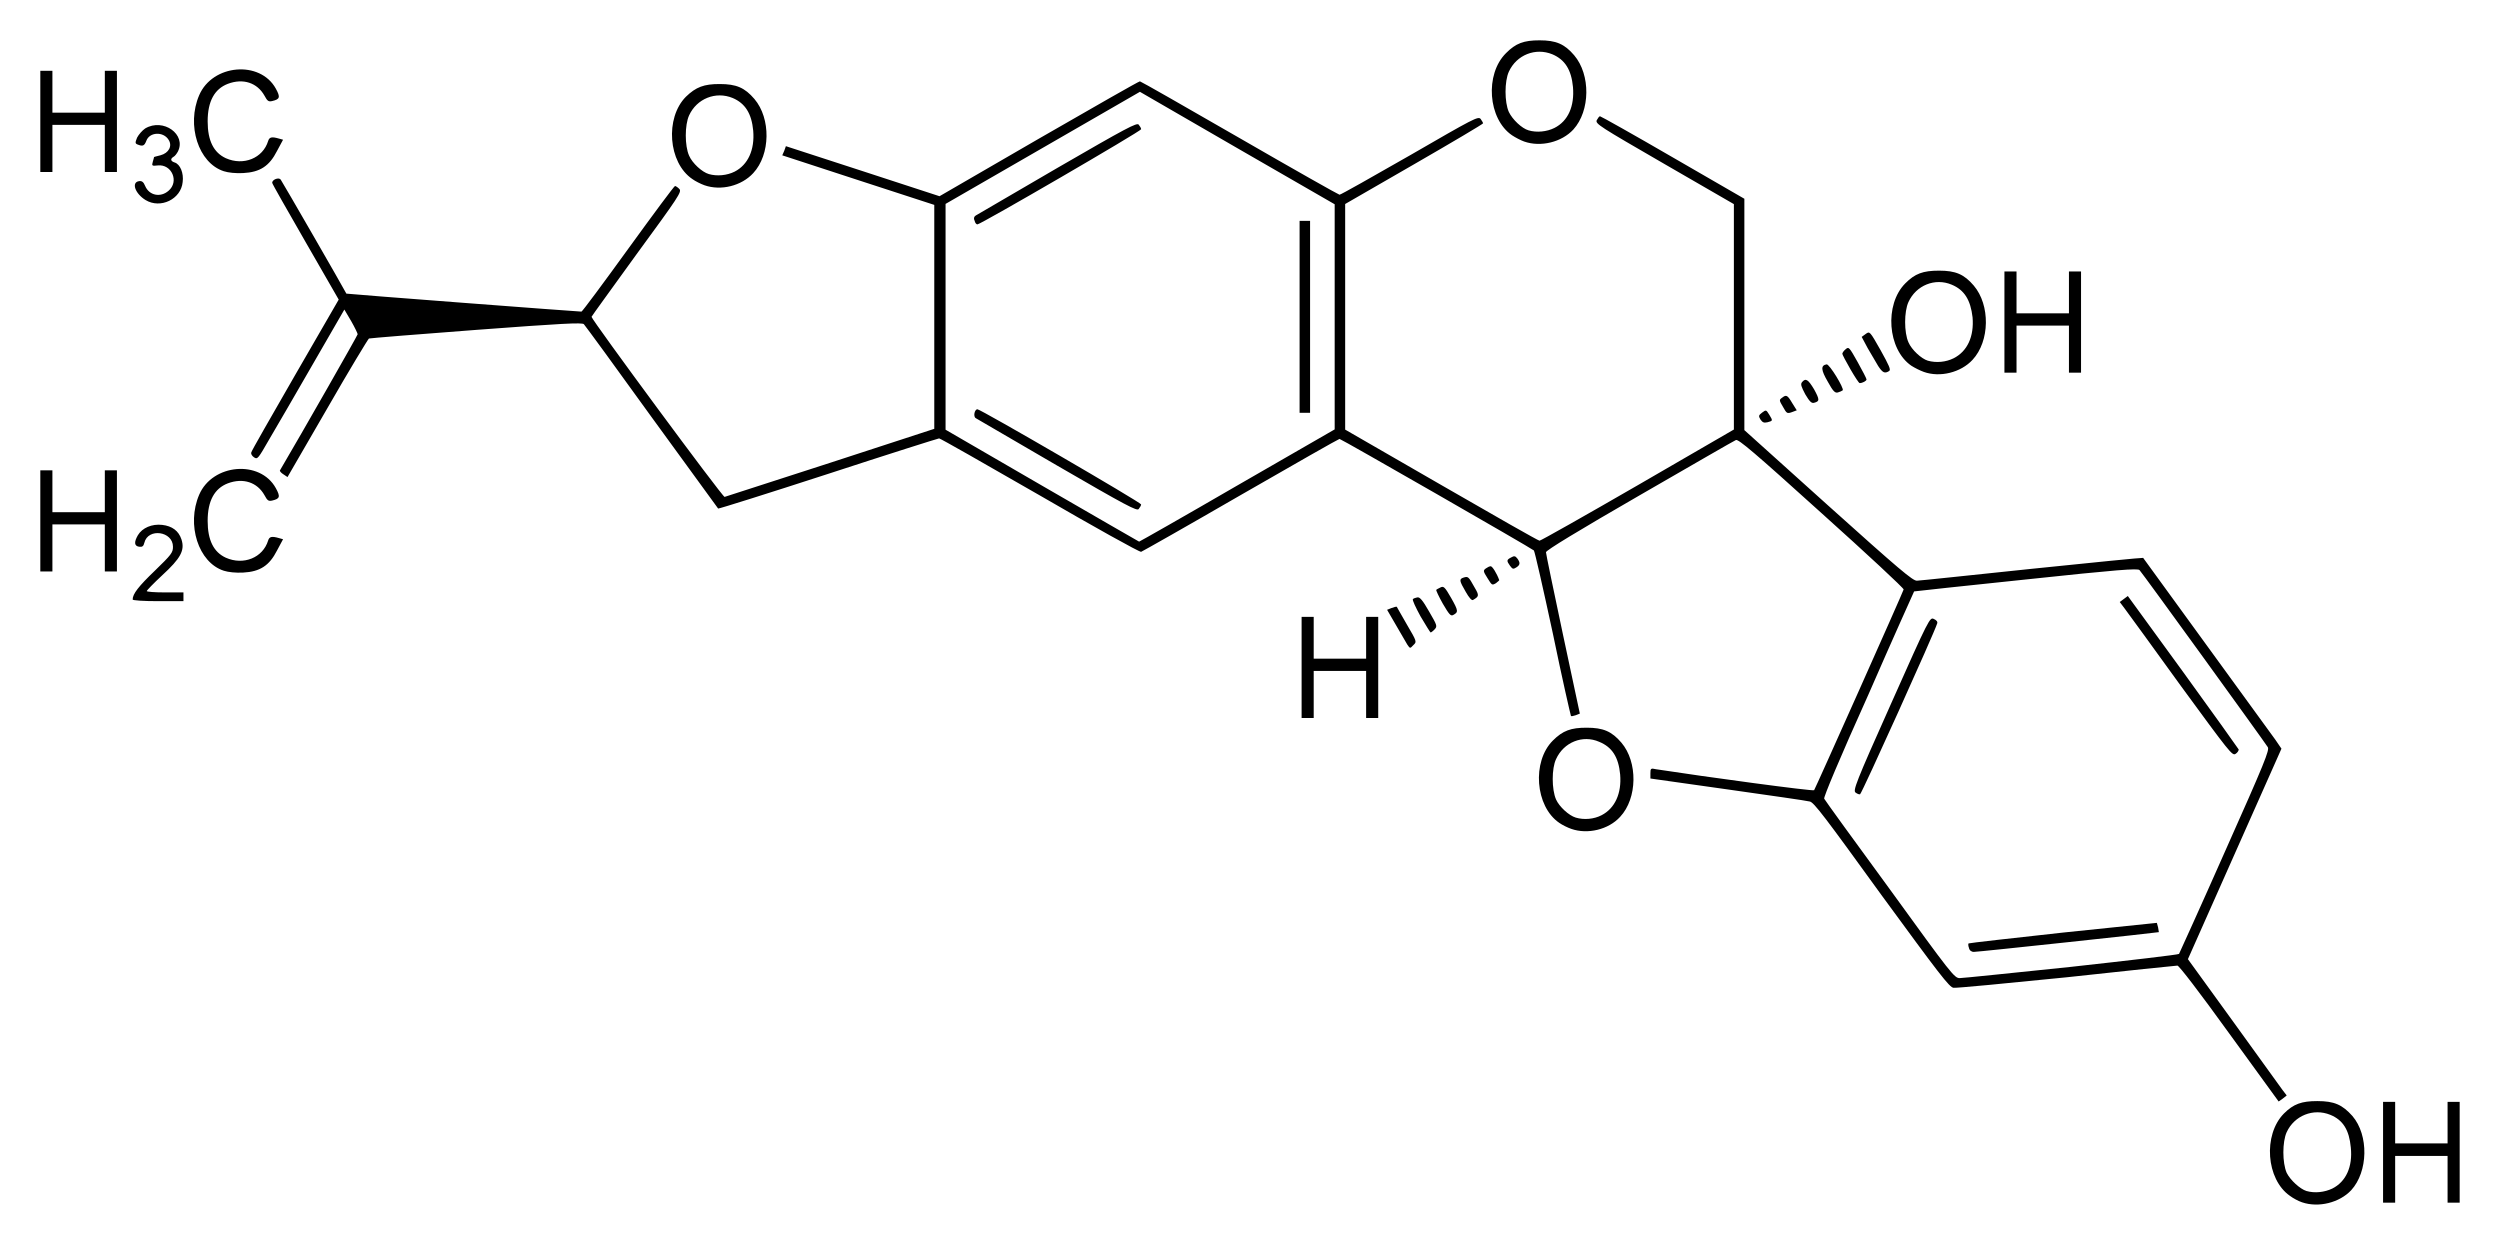 <?xml version="1.0" encoding="UTF-8" standalone="no"?>
<!-- Created with Inkscape (http://www.inkscape.org/) -->

<svg
   xmlns:dc="http://purl.org/dc/elements/1.1/"
   xmlns:cc="http://creativecommons.org/ns#"
   xmlns:rdf="http://www.w3.org/1999/02/22-rdf-syntax-ns#"
   xmlns:svg="http://www.w3.org/2000/svg"
   xmlns="http://www.w3.org/2000/svg"
   version="1.1"
   width="620"
   height="308.73"
   id="svg2">
  <defs
     id="defs4" />
  <g
     transform="translate(2567,-820.13)"
     id="layer1">
    <path
       d="m -1693.9,1122.2 c -0.1,-0.1 -0.3,-0.2 -0.4,-0.2 -0.8,-0.6 -0.9,-2 -0.2,-2.7 0.3,-0.4 0.6,-0.4 1.1,-0.4 0.5,0 0.8,0.1 1.1,0.4 0.6,0.7 0.6,1.9 0,2.5 -0.4,0.4 -1.1,0.6 -1.6,0.4 z m 1,-0.5 c 0.4,-0.2 0.6,-0.7 0.6,-1.3 -0.1,-0.6 -0.3,-0.9 -0.7,-1.1 -0.5,-0.2 -1.2,0 -1.4,0.6 -0.2,0.3 -0.2,1 0,1.3 0.1,0.3 0.4,0.5 0.6,0.6 0.3,0.1 0.6,0.1 0.9,-0.1 z m 1.6,-1.2 0,-1.6 0.2,0 0.2,0 0,0.7 0,0.7 0.9,0 0.9,0 0,-0.7 0,-0.7 0.2,0 0.2,0 0,1.6 0,1.7 -0.2,0 -0.2,0 0,-0.8 0,-0.7 -0.9,0 -0.9,0 0,0.7 0,0.8 -0.2,0 -0.2,0 0,-1.7 z m -5,-3.9 c -1,-1.3 -1.7,-2.2 -1.7,-2.2 -0.1,0 -1.7,0.2 -3.7,0.4 -1.9,0.2 -3.6,0.3 -3.7,0.3 -0.1,0 -0.5,-0.4 -2.4,-3 -1.8,-2.6 -2.2,-3.1 -2.3,-3.1 -0.1,0 -1.3,-0.2 -2.7,-0.4 l -2.6,-0.4 0,-0.1 c 0,-0.2 0.1,-0.2 0.2,-0.2 1.7,0.3 5.2,0.8 5.2,0.7 0.1,0 2.9,-6.4 3,-6.6 0,0 -1.2,-1.1 -2.7,-2.5 -2.2,-2 -2.8,-2.4 -2.9,-2.4 0,0 -1.4,0.9 -3.1,1.8 -2,1.2 -3.1,1.9 -3.1,1.9 0,0.1 0.3,1.3 0.6,2.7 l 0.5,2.6 -0.1,0.1 c -0.1,0 -0.2,0 -0.2,0 0,0 -0.3,-1.2 -0.6,-2.7 -0.3,-1.5 -0.6,-2.7 -0.6,-2.7 -0.1,-0.1 -6.3,-3.7 -6.4,-3.7 0,0 -1.5,0.8 -3.2,1.8 -1.8,1 -3.3,1.9 -3.3,1.9 -0.1,0 -1.6,-0.8 -3.4,-1.9 l -3.4,-1.9 0,-3.8 0,-3.8 -2.2,-1.3 c -1.3,-0.7 -2.3,-1.4 -2.3,-1.4 0,0 0,-0.1 0.1,-0.1 0,-0.1 0.2,0 2.2,1.1 1.3,0.7 2.3,1.3 2.4,1.3 0,0 1.5,-0.8 3.2,-1.8 l 3.2,-1.8 0,-3.7 0,-3.8 -3.1,-1.7 c -1.7,-1 -3.1,-1.8 -3.2,-1.8 -0.1,-0.1 -0.2,-0.1 -3.3,1.7 l -3.2,1.9 0,2.8 0,2.7 -0.2,0 -0.2,0 0,-2.7 0,-2.8 -2.6,-0.7 c -2.5,-0.7 -2.6,-0.7 -2.6,-0.8 0,-0.1 0.1,-0.2 0.1,-0.2 0,0 1.1,0.3 2.5,0.7 1.4,0.3 2.5,0.6 2.5,0.6 0,0 -1,-4.1 -1.2,-4.5 0,-0.1 0,-0.2 0.1,-0.2 0.1,0 0.2,0 0.2,0 0,0 0.3,1 0.6,2.3 0.4,1.3 0.7,2.3 0.7,2.4 0,0 1.1,-0.6 3.3,-1.8 l 3.2,-1.9 3.3,1.9 3.4,2 0,3.8 0,3.8 3.2,1.8 c 1.7,1 3.2,1.8 3.2,1.8 0.1,0 1.1,-0.5 2.3,-1.2 2.1,-1.3 2.3,-1.3 2.3,-1.2 0.1,0 0.1,0.1 0.1,0.1 0,0 -1,0.6 -2.2,1.3 l -2.3,1.3 0,3.8 0,3.7 3.2,1.8 c 1.7,1 3.2,1.8 3.2,1.8 0,0 1.5,-0.8 3.2,-1.8 l 3.2,-1.8 0,-3.7 0,-3.7 -2.3,-1.4 c -2.2,-1.2 -2.3,-1.3 -2.2,-1.4 0,-0.1 0.1,-0.1 0.1,-0.1 0,0 1.1,0.6 2.4,1.3 l 2.3,1.4 0,3.8 0,3.8 2.8,2.5 c 2.3,2.1 2.8,2.4 2.9,2.4 0.1,0 1.8,-0.1 3.8,-0.3 2,-0.3 3.6,-0.4 3.6,-0.4 0.1,0 4.2,5.7 4.4,6 l 0.2,0.3 -1.5,3.4 -1.6,3.5 1.5,2.1 c 0.8,1.1 1.6,2.1 1.6,2.2 l 0.2,0.2 -0.2,0.1 -0.1,0.1 -1.6,-2.3 z m -5.2,-2.2 c 1.9,-0.2 3.5,-0.4 3.5,-0.4 0,0 0.7,-1.5 1.5,-3.4 1.4,-2.9 1.5,-3.3 1.5,-3.4 -0.1,-0.2 -4.2,-5.7 -4.3,-5.8 0,-0.1 -0.7,0 -3.7,0.3 -2,0.2 -3.7,0.4 -3.7,0.4 0,0 -0.7,1.5 -1.5,3.4 -0.9,2.1 -1.5,3.4 -1.4,3.4 0,0.1 1,1.4 2.1,3 2,2.8 2.1,2.9 2.3,2.9 0.1,0 1.8,-0.2 3.7,-0.4 z m -3.4,-0.6 c 0,-0.1 0,-0.1 0,-0.1 0,0 1.4,-0.2 3.1,-0.4 l 3.1,-0.3 0,0.1 c 0.1,0.1 0.1,0.2 0.1,0.2 0,0 -6,0.6 -6.1,0.6 -0.1,0 -0.2,0 -0.2,-0.1 z m -3.7,-5.1 c -0.1,-0.1 0,-0.3 1.2,-2.9 1.2,-2.9 1.2,-2.9 1.4,-2.8 0.1,0 0.1,0.1 0.1,0.2 -0.1,0.2 -2.5,5.5 -2.6,5.6 0,0 0,-0.1 -0.1,-0.1 z m 10.7,-3.5 c -0.9,-1.3 -1.7,-2.4 -1.8,-2.5 l -0.2,-0.3 0.1,-0.1 0.2,-0.1 1.8,2.5 c 1,1.4 1.8,2.6 1.8,2.6 0,0 0,0.1 -0.1,0.1 -0.1,0.1 -0.2,0 -1.8,-2.2 z m -31,-6.6 3.1,-1.8 0,-3.7 0,-3.7 -3.1,-1.9 -3.3,-1.8 -3.1,1.8 -3.2,1.8 0,3.8 0,3.7 3.1,1.8 c 1.8,1 3.2,1.9 3.2,1.9 0,0 1.5,-0.9 3.3,-1.9 z m -6,-0.6 c -1.4,-0.9 -2.6,-1.6 -2.7,-1.6 -0.1,-0.1 0,-0.3 0.1,-0.3 0.1,0 5.4,3.1 5.4,3.1 0,0.1 0,0.1 -0.1,0.2 0,0.1 -0.4,-0.1 -2.7,-1.4 z m 8,-4.9 0,-3.2 0.2,0 0.1,0 0,3.2 0,3.1 -0.1,0 -0.2,0 0,-3.1 z m -10.7,-3.2 c 0,-0.1 0,-0.1 0,-0.2 0.1,0 1.3,-0.7 2.7,-1.5 2.3,-1.4 2.7,-1.5 2.7,-1.5 0.1,0.1 0.1,0.2 0.1,0.2 0,0.1 -5.3,3.1 -5.4,3.1 0,0 -0.1,0 -0.1,-0.1 z m 19.6,20 c -0.1,0 -0.3,-0.1 -0.4,-0.2 -0.8,-0.5 -0.9,-2 -0.2,-2.7 0.4,-0.3 0.6,-0.4 1.1,-0.4 0.6,0 0.9,0.1 1.2,0.5 0.5,0.6 0.5,1.8 0,2.4 -0.4,0.4 -1.1,0.6 -1.7,0.4 z m 1,-0.5 c 0.5,-0.2 0.7,-0.7 0.6,-1.3 0,-0.6 -0.2,-0.9 -0.6,-1.1 -0.6,-0.2 -1.2,0.1 -1.5,0.6 -0.1,0.3 -0.1,1 0,1.3 0.1,0.3 0.5,0.6 0.7,0.6 0.3,0.1 0.6,0.1 0.8,-0.1 z m -9.8,-4.8 0,-1.7 0.2,0 0.2,0 0,0.7 0,0.7 0.8,0 0.9,0 0,-0.7 0,-0.7 0.2,0 0.2,0 0,1.7 0,1.7 -0.2,0 -0.2,0 0,-0.8 0,-0.8 -0.9,0 -0.8,0 0,0.8 0,0.8 -0.2,0 -0.2,0 0,-1.7 z m 3.4,-0.8 c 0,0 -0.2,-0.3 -0.3,-0.6 l -0.3,-0.5 0.1,-0.1 c 0.1,0 0.2,0 0.2,0 0,0 0.2,0.3 0.3,0.6 0.4,0.5 0.4,0.5 0.2,0.7 -0.1,0.1 -0.1,0.1 -0.2,-0.1 z m 0.5,-0.9 c -0.2,-0.3 -0.3,-0.5 -0.3,-0.6 0,0 0.1,0 0.2,0 0.1,0 0.1,0.1 0.4,0.5 0.2,0.4 0.2,0.4 0.1,0.5 0,0.1 -0.1,0.2 -0.1,0.2 0,0 -0.1,-0.3 -0.3,-0.6 z m 0.7,-0.4 c -0.1,-0.2 -0.2,-0.4 -0.2,-0.5 0,0 0.1,0 0.1,0 0.1,-0.1 0.2,-0.1 0.4,0.3 0.2,0.4 0.2,0.5 0.1,0.6 -0.1,0 -0.2,0 -0.4,-0.4 z m 0.8,-0.4 c -0.2,-0.4 -0.3,-0.4 -0.1,-0.5 0.2,0 0.2,0 0.4,0.4 0.1,0.2 0.1,0.3 -0.1,0.4 0,0 -0.1,-0.1 -0.2,-0.3 z m 0.7,-0.4 c -0.2,-0.3 -0.2,-0.3 -0.1,-0.4 0.1,0 0.2,0 0.2,0 0,0 0.2,0.2 0.3,0.4 0,0 -0.1,0.1 -0.1,0.1 -0.2,0.1 -0.2,0.1 -0.3,-0.1 z m 0.7,-0.4 c -0.1,-0.2 -0.1,-0.2 0.1,-0.3 0.1,-0.1 0.1,-0.1 0.2,0 0.1,0.2 0.1,0.2 -0.1,0.3 -0.1,0.1 -0.1,0.1 -0.2,0 z m 8.3,-4.9 c -0.1,-0.1 -0.1,-0.1 0,-0.2 0.1,-0.1 0.2,-0.1 0.3,0.1 0.1,0.2 0.1,0.2 -0.1,0.2 -0.1,0.1 -0.2,0 -0.2,-0.1 z m 0.7,-0.4 c -0.1,-0.2 -0.1,-0.2 0,-0.3 0.1,-0.1 0.1,-0.1 0.3,0.2 l 0.2,0.2 -0.2,0.1 c -0.2,0.1 -0.2,0 -0.3,-0.2 z m 0.7,-0.4 c -0.1,-0.2 -0.1,-0.3 -0.1,-0.4 0.1,-0.1 0.2,-0.1 0.4,0.3 0.2,0.3 0.2,0.3 0,0.4 -0.1,0 -0.1,0 -0.3,-0.3 z m 0.8,-0.4 c -0.2,-0.4 -0.3,-0.5 -0.1,-0.6 0.1,0 0.6,0.8 0.6,0.9 -0.1,0 -0.1,0 -0.2,0 -0.1,0.1 -0.1,0 -0.3,-0.3 z m 0.7,-0.4 c -0.1,-0.3 -0.3,-0.5 -0.3,-0.5 0,0 0.1,-0.1 0.2,-0.2 0.1,-0.1 0.1,0 0.4,0.5 0.1,0.2 0.3,0.5 0.3,0.5 0,0.1 -0.2,0.1 -0.3,0.1 0,0 -0.1,-0.2 -0.3,-0.4 z m 2.4,0.1 c -0.1,-0.1 -0.3,-0.2 -0.4,-0.2 -0.8,-0.6 -0.9,-2 -0.2,-2.7 0.4,-0.4 0.6,-0.5 1.1,-0.5 0.6,0 0.9,0.2 1.2,0.5 0.5,0.7 0.5,1.9 -0.1,2.5 -0.3,0.4 -1,0.6 -1.6,0.4 z m 1,-0.5 c 0.5,-0.2 0.7,-0.7 0.6,-1.3 0,-0.6 -0.2,-0.9 -0.6,-1.1 -0.6,-0.2 -1.2,0 -1.5,0.6 -0.1,0.3 -0.1,1 0,1.3 0.1,0.3 0.5,0.5 0.7,0.6 0.2,0.1 0.6,0.1 0.8,-0.1 z m -2.5,0.3 c 0,-0.1 -0.2,-0.4 -0.3,-0.6 l -0.2,-0.4 0.1,-0.1 c 0.2,-0.1 0.2,-0.1 0.5,0.6 0.3,0.5 0.4,0.6 0.3,0.6 -0.1,0.1 -0.2,0.1 -0.4,-0.1 z m 4.2,-1.5 0,-1.6 0.2,0 0.2,0 0,0.7 0,0.7 0.8,0 0.9,0 0,-0.7 0,-0.7 0.2,0 0.2,0 0,1.6 0,1.7 -0.2,0 -0.2,0 0,-0.8 0,-0.7 -0.9,0 -0.8,0 0,0.7 0,0.8 -0.2,0 -0.2,0 0,-1.7 z m -42.1,-5.9 c -0.2,0 -0.3,-0.1 -0.4,-0.2 -0.8,-0.5 -0.9,-2 -0.2,-2.7 0.3,-0.3 0.5,-0.4 1.1,-0.4 0.5,0 0.8,0.1 1.1,0.5 0.5,0.6 0.5,1.8 0,2.4 -0.4,0.4 -1.1,0.6 -1.6,0.4 z m 1,-0.4 c 0.4,-0.3 0.6,-0.8 0.6,-1.4 -0.1,-0.6 -0.3,-0.9 -0.7,-1.1 -0.6,-0.2 -1.2,0.1 -1.5,0.6 -0.1,0.3 -0.1,1 0,1.3 0.2,0.3 0.5,0.6 0.7,0.6 0.3,0.1 0.6,0.1 0.8,0 z m 25.3,0.4 c -0.1,0 -0.3,-0.1 -0.4,-0.2 -0.8,-0.5 -0.9,-2 -0.2,-2.7 0.3,-0.3 0.6,-0.4 1.1,-0.4 0.5,0 0.8,0.1 1.1,0.5 0.6,0.6 0.6,1.8 0,2.4 -0.4,0.4 -1.1,0.6 -1.6,0.4 z m 1,-0.4 c 0.4,-0.3 0.6,-0.8 0.6,-1.4 -0.1,-0.6 -0.3,-0.9 -0.7,-1.1 -0.5,-0.2 -1.2,0.1 -1.4,0.6 -0.2,0.3 -0.2,1 0,1.3 0.1,0.3 0.4,0.6 0.6,0.6 0.3,0.1 0.6,0.1 0.9,0 z m -37.2,-8.2 c -0.4,-0.3 -0.5,-0.6 -0.2,-0.7 0,0 0.1,0.1 0.1,0.2 0.2,0.3 0.5,0.4 0.8,0.2 0.4,-0.3 0.1,-0.9 -0.3,-0.9 -0.2,0 -0.2,0 -0.2,-0.1 0,-0.1 0,-0.1 0.1,-0.1 0,0 0.1,-0.1 0.2,-0.1 0.2,-0.1 0.4,-0.3 0.2,-0.5 -0.2,-0.3 -0.6,-0.3 -0.7,0 -0.1,0.2 -0.1,0.2 -0.3,0.1 -0.1,0 -0.1,0 0,-0.2 0,-0.1 0.1,-0.2 0.3,-0.3 0.5,-0.3 1.3,0.2 1,0.8 0,0 -0.1,0.1 -0.1,0.1 -0.1,0.1 -0.1,0.2 0,0.2 0.2,0.1 0.3,0.4 0.3,0.7 -0.1,0.5 -0.7,0.9 -1.2,0.6 z m 19.6,-1.6 c -1.5,-0.8 -2.7,-1.6 -2.7,-1.6 0,0 0,0 0.1,-0.1 l 0.1,-0.1 2.7,1.5 c 2.6,1.5 2.7,1.6 2.6,1.7 0,0.1 -0.1,0.2 -0.1,0.2 0,0 -1.2,-0.7 -2.7,-1.6 z m -17.1,0.6 c -0.8,-0.2 -1.2,-1.5 -0.8,-2.5 0.5,-1 2,-1.1 2.5,-0.2 0.2,0.3 0.2,0.3 -0.1,0.4 -0.1,0 -0.1,0 -0.2,-0.2 -0.3,-0.4 -0.7,-0.5 -1.2,-0.4 -0.5,0.2 -0.7,0.6 -0.7,1.3 0,0.6 0.2,1 0.6,1.2 0.6,0.2 1.2,0 1.4,-0.6 0,-0.1 0.1,-0.1 0.4,-0.1 l 0.1,0.1 -0.2,0.4 c -0.3,0.4 -0.6,0.6 -1.1,0.7 -0.3,0 -0.5,0 -0.7,-0.1 z m -6,-1.6 0,-1.7 0.2,0 0.2,0 0,0.7 0,0.7 0.9,0 0.8,0 0,-0.7 0,-0.7 0.2,0 0.2,0 0,1.7 0,1.6 -0.2,0 -0.2,0 0,-0.7 0,-0.8 -0.8,0 -0.9,0 0,0.8 0,0.7 -0.2,0 -0.2,0 0,-1.6 z m 8.9,-2.8 c -0.4,-0.2 -0.5,-0.6 -0.3,-0.6 0.1,0 0.2,0 0.2,0.2 0.2,0.3 0.5,0.4 0.8,0.1 0.4,-0.3 0.1,-0.9 -0.3,-0.8 -0.2,0 -0.2,0 -0.2,-0.1 0,-0.1 0,-0.2 0,-0.2 0,0 0.1,0 0.2,-0.1 0.3,0 0.4,-0.3 0.3,-0.5 -0.2,-0.2 -0.6,-0.2 -0.7,0.1 -0.1,0.1 -0.1,0.2 -0.3,0.1 -0.1,0 -0.1,-0.1 0,-0.2 0,-0.1 0.1,-0.3 0.2,-0.3 0.6,-0.4 1.4,0.2 1.1,0.7 0,0.1 -0.1,0.2 -0.1,0.2 -0.1,0.1 -0.1,0.1 0,0.2 0.2,0 0.3,0.3 0.3,0.6 -0.1,0.6 -0.8,0.9 -1.2,0.6 z m 2.5,-0.9 c -0.8,-0.3 -1.2,-1.5 -0.8,-2.5 0.5,-1 2,-1.2 2.5,-0.2 0.2,0.2 0.2,0.3 -0.1,0.4 -0.1,0 -0.1,0 -0.2,-0.2 -0.3,-0.4 -0.7,-0.6 -1.2,-0.4 -0.5,0.2 -0.7,0.6 -0.7,1.2 0,0.7 0.2,1.1 0.6,1.3 0.6,0.2 1.2,0 1.4,-0.6 0,-0.1 0.1,-0.2 0.3,-0.1 l 0.2,0 -0.2,0.4 c -0.3,0.5 -0.6,0.7 -1.1,0.7 -0.3,0.1 -0.5,0 -0.7,0 z m -6,-1.7 0,-1.6 0.2,0 0.2,0 0,0.7 0,0.7 0.9,0 0.8,0 0,-0.7 0,-0.7 0.2,0 0.2,0 0,1.6 0,1.7 -0.2,0 -0.2,0 0,-0.8 0,-0.7 -0.8,0 -0.9,0 0,0.7 0,0.8 -0.2,0 -0.2,0 0,-1.7 z"
       id="path3127"
       style="fill:#000000" />
    <path
       d="m -1996.1,1118.3 c -0.9,-0.3 -2.2,-1 -3,-1.6 -5.9,-4.1 -6.7,-15.1 -1.5,-20.4 2.4,-2.4 4.4,-3.1 8.3,-3.1 4.2,0 6.2,0.9 8.7,3.7 4.1,4.8 3.9,13.8 -0.3,18.4 -2.9,3.1 -8.1,4.4 -12.2,3 z m 7.5,-3.4 c 3.4,-1.7 5.1,-5.4 4.6,-10.2 -0.4,-4.3 -1.9,-6.8 -5.1,-8.1 -4.2,-1.7 -8.9,0.2 -10.8,4.3 -1.1,2.4 -1.1,7.6 0,10.1 0.9,1.8 3.3,4 4.9,4.5 2.1,0.6 4.5,0.3 6.4,-0.6 z m 12.6,-9 0,-12.5 1.5,0 1.5,0 0,5.1 0,5.2 6.5,0 6.5,0 0,-5.2 0,-5.1 1.5,0 1.5,0 0,12.5 0,12.5 -1.5,0 -1.5,0 0,-5.8 0,-5.8 -6.5,0 -6.5,0 0,5.8 0,5.8 -1.5,0 -1.5,0 0,-12.5 z m -38.1,-29.4 c -7.5,-10.4 -12.5,-16.9 -12.9,-16.9 -0.4,0 -12.8,1.3 -27.5,2.9 -14.8,1.5 -27.4,2.7 -28,2.6 -1,0 -3.7,-3.6 -17.9,-23 -13.9,-19.2 -16.8,-23.1 -17.8,-23.2 -0.7,-0.2 -9.8,-1.5 -20.4,-3 l -19.1,-2.7 0,-1.3 c 0,-1.2 0.1,-1.3 1.4,-1 12.3,1.9 38.9,5.5 39.2,5.2 0.3,-0.4 21.9,-48.77 22.2,-49.78 0.1,-0.28 -9.1,-8.82 -20.4,-18.97 -16.6,-15 -20.6,-18.39 -21.2,-18.09 -0.5,0.2 -11.2,6.4 -24,13.78 -14.9,8.6 -23.2,13.63 -23.1,14.05 0,0.36 1.9,9.52 4.2,20.34 l 4.2,19.67 -1,0.4 c -0.6,0.2 -1.1,0.3 -1.2,0.2 -0.1,-0.2 -2.2,-9.36 -4.5,-20.5 -2.4,-11.14 -4.5,-20.39 -4.7,-20.56 -0.7,-0.62 -47.8,-27.66 -48.2,-27.66 -0.2,0 -11.2,6.26 -24.5,13.92 -13.2,7.64 -24.4,13.98 -24.7,14.08 -0.4,0.1 -11.7,-6.19 -25.1,-13.97 -13.5,-7.77 -24.7,-14.15 -25,-14.16 -0.2,0 -12.7,3.95 -27.5,8.79 -14.9,4.84 -27.2,8.71 -27.3,8.61 -0.1,-0.1 -7.5,-10.3 -16.5,-22.67 -8.9,-12.37 -16.5,-22.74 -16.8,-23.05 -0.4,-0.45 -5.5,-0.18 -26.7,1.41 -14.4,1.08 -26.3,2.05 -26.6,2.14 -0.2,0.1 -4.9,7.85 -10.3,17.26 l -9.9,17.1 -1,-0.67 c -0.6,-0.36 -0.9,-0.79 -0.9,-0.94 5.6,-9.51 19.3,-33.55 19.3,-33.81 0,-0.19 -0.7,-1.66 -1.6,-3.24 l -1.7,-2.88 -7.7,13.34 c -4.2,7.33 -9.1,15.72 -10.8,18.62 -2.9,5.03 -3,5.26 -3.9,4.69 -0.5,-0.33 -0.8,-0.86 -0.7,-1.18 0,-0.31 5,-8.98 10.9,-19.25 l 10.8,-18.69 -8.2,-14.25 c -4.5,-7.84 -8.3,-14.46 -8.3,-14.72 0,-0.79 1.6,-1.42 2.1,-0.81 0.3,0.36 15.7,27.07 16.3,28.3 0.1,0.1 57.4,4.46 58.3,4.46 0.2,0 5.4,-7.01 11.6,-15.58 6.2,-8.56 11.4,-15.57 11.6,-15.57 0.2,0 0.7,0.34 1.1,0.76 0.6,0.7 -0.2,1.91 -10.6,16.11 -6.1,8.45 -11.2,15.45 -11.2,15.57 0,0.71 32.5,44.75 33,44.66 0.3,-0.1 12.1,-3.89 26.3,-8.5 l 25.7,-8.38 0,-27.78 0,-27.76 -18.9,-6.15 -18.8,-6.14 0.5,-1.14 0.4,-1.13 19.1,6.21 19,6.2 24.6,-14.25 c 13.6,-7.83 24.8,-14.24 25.1,-14.24 0.2,0 11.3,6.33 24.7,14.06 13.4,7.74 24.6,14.06 24.8,14.06 0.3,0 8.1,-4.41 17.5,-9.79 15.8,-9.13 16.9,-9.74 17.5,-9 0.3,0.43 0.6,0.92 0.6,1.08 0,0.17 -7.7,4.73 -17.1,10.15 l -17.1,9.86 0,27.98 0,27.97 23.9,13.78 c 13.1,7.57 24,13.77 24.3,13.77 0.3,0 11.3,-6.21 24.4,-13.78 l 23.8,-13.79 0,-27.95 0,-27.95 -17.2,-9.94 c -16.3,-9.43 -17.2,-9.98 -16.8,-10.89 0.3,-0.53 0.6,-0.96 0.8,-0.96 0.2,0 8.4,4.6 18.1,10.23 l 17.7,10.23 0,28.69 0,28.69 20.8,18.72 c 17.6,15.81 21,18.7 22,18.62 0.6,0 13.5,-1.38 28.5,-2.95 15.1,-1.57 27.5,-2.79 27.6,-2.71 0.2,0.21 31,42.72 32.8,45.12 l 1.5,2.2 -11.6,26.1 -11.6,26.1 11.3,15.6 c 6.2,8.6 11.7,16.2 12.2,16.9 l 1,1.3 -1,0.8 -1,0.7 -12.2,-16.8 z m -39.2,-16.6 c 14.5,-1.6 26.5,-3 26.7,-3.2 0.1,-0.2 5.3,-11.6 11.4,-25.4 9.9,-22.2 11.1,-25.2 10.6,-25.9 -0.8,-1.3 -31.1,-43.18 -31.8,-43.89 -0.4,-0.47 -5.4,-0.1 -28.1,2.32 -15.2,1.59 -27.7,2.92 -27.8,2.97 0,0 -5.2,11.5 -11.3,25.5 -7.3,16.2 -11.2,25.6 -11,25.9 0.2,0.4 7.5,10.5 16.3,22.5 15.2,21 16,22 17.3,22 0.8,0 13.2,-1.3 27.7,-2.8 z m -25.4,-4.7 c -0.2,-0.5 -0.2,-1 -0.1,-1.1 0.1,-0.1 10.7,-1.3 23.5,-2.7 l 23.2,-2.4 0.3,1.1 c 0.1,0.6 0.2,1.1 0.2,1.2 -0.1,0.1 -44.7,4.9 -45.9,4.9 -0.6,0 -1.1,-0.4 -1.2,-1 z m -28.1,-38.5 c -0.7,-0.5 -0.1,-2.2 8.8,-22.1 9.5,-21.35 9.6,-21.44 10.6,-20.96 0.7,0.3 1,0.73 0.8,1.16 -0.6,2.08 -18.7,42.2 -19.1,42.3 -0.2,0.1 -0.7,-0.1 -1.1,-0.4 z m 80.7,-26.4 c -6.9,-9.58 -13.2,-18.19 -13.9,-19.14 l -1.3,-1.73 1,-0.75 1,-0.74 13.7,18.82 c 7.5,10.34 13.7,19.04 13.8,19.24 0,0.3 -0.3,0.8 -0.8,1.1 -0.8,0.5 -1.5,-0.4 -13.5,-16.8 z m -234.1,-49.74 24.2,-13.94 0,-27.92 0,-27.91 -24.2,-13.95 -24.1,-13.94 -24.1,13.9 -24.1,13.9 0,28 0,28 23.9,13.86 c 13.2,7.62 24,13.88 24.1,13.9 0.1,0 11.1,-6.23 24.3,-13.9 z m -44.6,-4.95 c -10.8,-6.28 -19.9,-11.57 -20.2,-11.77 -0.7,-0.4 -0.3,-2.21 0.4,-2.21 0.8,0 40.6,23.12 40.6,23.6 0,0.25 -0.3,0.76 -0.6,1.13 -0.4,0.59 -3,-0.78 -20.2,-10.75 z m 60.1,-36.91 0,-23.79 1.3,0 1.3,0 0,23.79 0,23.8 -1.3,0 -1.3,0 0,-23.8 z m -80.6,-23.85 c -0.3,-0.59 -0.1,-1.06 0.3,-1.28 0.3,-0.2 9.4,-5.49 20.2,-11.78 17.2,-9.96 19.8,-11.33 20.2,-10.74 0.3,0.36 0.6,0.87 0.6,1.13 0,0.47 -39.8,23.6 -40.6,23.6 -0.3,0 -0.6,-0.42 -0.7,-0.93 z m 148,150.85 c -0.9,-0.3 -2.3,-1 -3,-1.5 -6,-4.1 -6.8,-15.2 -1.6,-20.4 2.5,-2.5 4.5,-3.2 8.4,-3.2 4.1,0 6.2,0.9 8.6,3.7 4.1,4.8 4,13.8 -0.3,18.4 -2.9,3.2 -8.1,4.4 -12.1,3 z m 7.5,-3.4 c 3.3,-1.7 5,-5.4 4.6,-10.1 -0.4,-4.3 -2,-6.8 -5.2,-8.1 -4.1,-1.8 -8.8,0.1 -10.7,4.3 -1.1,2.3 -1.1,7.5 0,10 0.8,1.8 3.2,4 4.9,4.5 2,0.6 4.5,0.4 6.4,-0.6 z m -74.4,-36.65 0,-12.54 1.5,0 1.5,0 0,5.19 0,5.19 6.5,0 6.5,0 0,-5.19 0,-5.19 1.5,0 1.5,0 0,12.54 0,12.55 -1.5,0 -1.5,0 0,-5.8 0,-5.88 -6.5,0 -6.5,0 0,5.88 0,5.8 -1.5,0 -1.5,0 0,-12.55 z m 26.2,-5.68 c -0.3,-0.56 -1.6,-2.73 -2.8,-4.82 l -2.2,-3.79 1.1,-0.44 c 0.6,-0.23 1.2,-0.38 1.3,-0.31 0,0.1 1.2,2.04 2.5,4.39 2.5,4.27 2.5,4.27 1.6,5.13 -0.8,0.87 -0.8,0.87 -1.5,-0.16 z m 3.3,-6.97 c -1.2,-2.19 -2.1,-4.12 -1.9,-4.28 0.1,-0.17 0.7,-0.36 1.1,-0.44 0.6,-0.12 1.3,0.67 2.9,3.48 2,3.44 2.1,3.67 1.4,4.44 -0.4,0.44 -0.9,0.8 -1,0.79 -0.1,0 -1.2,-1.8 -2.5,-3.99 z m 5.5,-3.19 c -1,-1.78 -1.7,-3.3 -1.6,-3.38 0,-0.1 0.5,-0.34 1,-0.59 0.8,-0.43 1.1,-0.2 2.7,2.61 1.8,3.18 1.8,3.5 0.5,4.2 -0.6,0.35 -1,-0.1 -2.6,-2.84 z m -324.9,-1 c 0,-1.4 1.5,-3.3 5.5,-7.14 4.1,-3.98 4.5,-4.49 4.5,-5.94 0,-3.87 -6.2,-4.73 -7.1,-0.99 -0.2,0.85 -0.5,1.09 -1.3,0.98 -1.2,-0.18 -1.3,-1.12 -0.3,-2.86 1.1,-1.84 3.5,-2.84 6,-2.56 2.5,0.28 4.1,1.48 4.8,3.59 0.9,2.74 -0.2,4.71 -4.8,8.94 -2.1,1.96 -3.8,3.71 -3.8,3.89 0,0.18 2,0.33 4.5,0.33 l 4.6,0 0,1.08 0,1.09 -6.3,0 c -3.6,0 -6.3,-0.18 -6.3,-0.41 z m 330.6,-1.91 c -1.6,-2.76 -1.7,-3.16 -0.5,-3.54 1.1,-0.33 1.2,-0.24 2.7,2.46 1.2,2.03 1.1,2.23 -0.4,3.11 -0.3,0.19 -1,-0.6 -1.8,-2.03 z m 5.4,-3.39 c -1.1,-1.72 -1.1,-1.91 -0.4,-2.41 0.4,-0.29 0.9,-0.54 1.2,-0.54 0.4,0 1.5,1.75 2.1,3.41 0.1,0.1 -0.4,0.44 -0.8,0.79 -1,0.58 -1,0.51 -2.1,-1.25 z m -313.4,-1.84 c -6.3,-2.03 -9.3,-11.42 -6.1,-18.85 3.3,-7.69 15.1,-8.71 19,-1.64 1.2,2.17 1,2.64 -0.9,3.09 -0.9,0.21 -1.2,0 -1.9,-1.32 -1.8,-3.22 -5.3,-4.38 -9.1,-2.95 -3.3,1.27 -5,4.33 -5,9.32 0,4.79 1.5,7.74 4.5,9.12 4.4,1.96 9.2,0 10.5,-4.26 0.3,-0.98 0.9,-1.12 2.7,-0.6 l 1,0.28 -1.5,2.8 c -1.9,3.74 -4.2,5.25 -8.4,5.47 -1.8,0.1 -3.7,-0.1 -4.8,-0.46 z m -45.5,-12.35 0,-12.55 1.5,0 1.5,0 0,5.19 0,5.19 6.5,0 6.5,0 0,-5.19 0,-5.19 1.5,0 1.5,0 0,12.55 0,12.54 -1.5,0 -1.5,0 0,-5.84 0,-5.84 -6.5,0 -6.5,0 0,5.84 0,5.84 -1.5,0 -1.5,0 0,-12.54 z m 364.5,11.14 c -0.9,-1.25 -0.9,-1.5 0.3,-2.1 0.7,-0.41 1,-0.37 1.5,0.28 0.8,1.08 0.7,1.63 -0.3,2.24 -0.7,0.45 -0.9,0.39 -1.5,-0.42 z m 62.1,-36.29 c -0.5,-0.85 -0.5,-1.03 0.4,-1.71 1,-0.74 1,-0.73 1.8,0.55 0.9,1.49 0.9,1.48 -0.5,1.85 -0.9,0.2 -1.2,0 -1.7,-0.69 z m 5.6,-3.11 c -1,-1.67 -1,-1.76 -0.2,-2.32 1,-0.78 1.3,-0.64 2.5,1.4 l 1.1,1.75 -1.2,0.45 c -1.2,0.42 -1.3,0.34 -2.2,-1.28 z m 5.5,-3.16 c -1,-1.91 -1.2,-2.48 -0.8,-2.99 0.9,-1.08 1.5,-0.72 3,1.78 1.4,2.57 1.4,2.97 0,3.33 -0.6,0.18 -1.1,-0.25 -2.2,-2.12 z m 5.6,-3.1 c -1.7,-2.91 -1.8,-4.04 -0.3,-4.31 0.7,-0.12 4.4,5.99 4,6.44 -0.2,0.15 -0.7,0.39 -1.2,0.53 -0.7,0.2 -1.2,-0.28 -2.5,-2.66 z m 5.6,-3.11 c -1.1,-1.9 -2,-3.62 -2,-3.82 0,-0.21 0.3,-0.71 0.8,-1.11 0.8,-0.7 0.9,-0.57 3,3.17 1.2,2.15 2.2,4.08 2.2,4.3 0,0.37 -1,0.91 -1.7,0.91 -0.2,0 -1.2,-1.55 -2.3,-3.45 z m 18.2,0.67 c -0.9,-0.32 -2.3,-1.02 -3.1,-1.54 -5.9,-4.07 -6.7,-15.16 -1.5,-20.4 2.4,-2.43 4.4,-3.17 8.4,-3.17 4.1,0 6.2,0.9 8.6,3.71 4.1,4.83 4,13.77 -0.3,18.4 -2.9,3.16 -8.1,4.44 -12.1,3 z m 7.4,-3.38 c 3.4,-1.71 5.1,-5.38 4.7,-10.15 -0.5,-4.28 -2,-6.79 -5.2,-8.11 -4.1,-1.73 -8.8,0.15 -10.7,4.31 -1.1,2.38 -1.1,7.57 0,10 0.8,1.86 3.2,4.07 4.8,4.55 2.1,0.59 4.5,0.35 6.4,-0.6 z m -18.7,1.94 c -0.5,-0.89 -1.7,-2.89 -2.6,-4.43 l -1.5,-2.81 1,-0.73 c 1,-0.72 1,-0.71 3.7,4.05 2.1,3.79 2.6,4.85 2.1,5.15 -1.1,0.69 -1.6,0.42 -2.7,-1.23 z m 31.3,-10.92 0,-12.54 1.5,0 1.5,0 0,5.19 0,5.19 6.5,0 6.5,0 0,-5.19 0,-5.19 1.5,0 1.5,0 0,12.54 0,12.55 -1.5,0 -1.5,0 0,-5.84 0,-5.84 -6.5,0 -6.5,0 0,5.84 0,5.84 -1.5,0 -1.5,0 0,-12.55 z m -461,-30.26 c -2.6,-1.6 -3.6,-4.41 -1.6,-4.69 0.7,-0.1 1.1,0.22 1.5,1.2 1,2.37 3.8,2.94 5.8,1.19 2.7,-2.28 0.8,-6.68 -2.7,-6.28 -1.4,0.16 -1.5,0.11 -1.2,-0.93 0.2,-0.61 0.3,-1.12 0.3,-1.14 0.1,-0.1 0.8,-0.22 1.6,-0.45 2.1,-0.56 3,-2.35 2,-3.86 -1.3,-2.08 -4.7,-1.93 -5.5,0.25 -0.5,1.31 -0.9,1.45 -2.2,0.93 -0.6,-0.26 -0.6,-0.45 -0.1,-1.7 0.4,-0.77 1.3,-1.79 2,-2.27 4.5,-2.68 10.3,1.52 8.1,5.76 -0.3,0.52 -0.7,1.09 -1.1,1.29 -0.8,0.49 -0.7,1.06 0.3,1.38 1.4,0.43 2.3,2.66 2,4.86 -0.4,4.25 -5.5,6.71 -9.2,4.46 z m 138.6,-3.67 c -0.9,-0.32 -2.3,-1.02 -3,-1.54 -6,-4.07 -6.8,-15.15 -1.6,-20.4 2.5,-2.43 4.5,-3.17 8.4,-3.16 4.1,0 6.2,0.9 8.6,3.71 4.1,4.83 4,13.77 -0.3,18.39 -2.9,3.16 -8,4.44 -12.1,3 z m 7.5,-3.38 c 3.3,-1.7 5,-5.38 4.6,-10.15 -0.4,-4.28 -2,-6.79 -5.1,-8.11 -4.2,-1.73 -8.9,0.16 -10.8,4.31 -1.1,2.38 -1.1,7.57 0,10 0.8,1.86 3.2,4.07 4.9,4.56 2,0.58 4.5,0.35 6.4,-0.61 z m -126.7,-0.1 c -6.3,-2.03 -9.3,-11.43 -6.1,-18.85 3.3,-7.7 15.1,-8.71 19,-1.64 1.2,2.17 1,2.64 -0.9,3.09 -0.9,0.21 -1.2,0 -1.9,-1.32 -1.8,-3.22 -5.3,-4.39 -9.1,-2.95 -3.3,1.27 -5,4.33 -5,9.31 0,4.8 1.5,7.74 4.5,9.13 4.4,1.96 9.2,0 10.5,-4.26 0.3,-0.99 0.9,-1.12 2.7,-0.6 l 1,0.28 -1.5,2.79 c -1.9,3.75 -4.2,5.26 -8.4,5.48 -1.8,0.1 -3.7,-0.1 -4.8,-0.46 z m -45.5,-12.36 0,-12.54 1.5,0 1.5,0 0,5.19 0,5.19 6.5,0 6.5,0 0,-5.19 0,-5.19 1.5,0 1.5,0 0,12.54 0,12.55 -1.5,0 -1.5,0 0,-5.84 0,-5.84 -6.5,0 -6.5,0 0,5.84 0,5.84 -1.5,0 -1.5,0 0,-12.55 z m 368,5 c -0.9,-0.32 -2.2,-1.01 -3,-1.54 -6,-4.06 -6.8,-15.15 -1.5,-20.39 2.4,-2.43 4.4,-3.17 8.3,-3.17 4.1,0 6.2,0.9 8.6,3.71 4.1,4.83 4,13.77 -0.2,18.4 -2.9,3.15 -8.1,4.43 -12.2,2.99 z m 7.5,-3.37 c 3.4,-1.71 5,-5.38 4.6,-10.15 -0.4,-4.29 -2,-6.79 -5.1,-8.11 -4.2,-1.73 -8.9,0.15 -10.8,4.3 -1.1,2.38 -1.1,7.58 0,10.01 0.9,1.86 3.2,4.07 4.9,4.55 2,0.59 4.5,0.35 6.4,-0.6 z"
       id="path3140"
       style="fill:#000000" />
  </g>
</svg>

